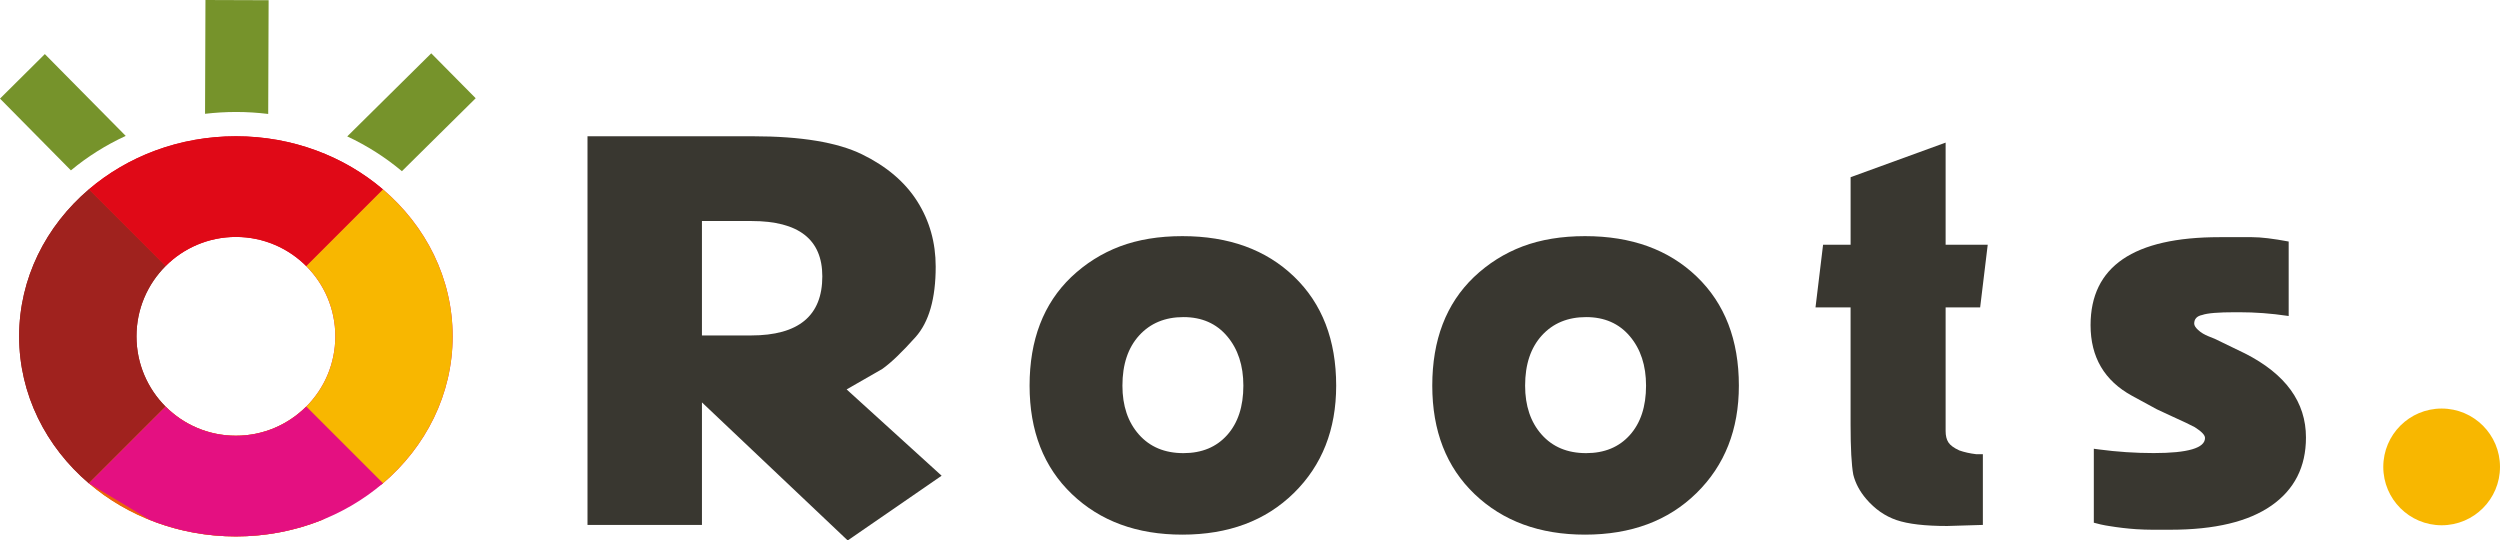 <?xml version="1.0" encoding="utf-8"?>
<!-- Generator: Adobe Illustrator 24.1.2, SVG Export Plug-In . SVG Version: 6.00 Build 0)  -->
<svg version="1.1" id="Laag_1" xmlns="http://www.w3.org/2000/svg" xmlns:xlink="http://www.w3.org/1999/xlink" x="0px" y="0px"
	 viewBox="0 0 1024.3 221.43" style="enable-background:new 0 0 1024.3 221.43;" xml:space="preserve">
<style type="text/css">
	.st0{fill:#E41081;}
	.st1{fill:#A0221E;}
	.st2{fill:#E00917;}
	.st3{fill:#EA640A;}
	.st4{fill:#F8B700;}
	.st5{fill:#76932B;}
	.st6{fill:#393730;}
</style>
<g>
	<g>
		<path class="st0" d="M185.46,137.81c0-23.82-11.01-45.25-28.58-60.23l-31.43,31.43c7.37,7.37,11.93,17.55,11.93,28.8
			s-4.56,21.43-11.93,28.8l31.43,31.43C174.44,183.06,185.46,161.62,185.46,137.81z"/>
		<path class="st1" d="M55.92,137.81c0-11.25,4.56-21.43,11.93-28.8L36.42,77.58C18.85,92.56,7.84,113.99,7.84,137.81
			s11.01,45.25,28.58,60.23l31.43-31.43C60.48,159.24,55.92,149.05,55.92,137.81z"/>
		<path class="st2" d="M96.65,97.08c11.25,0,21.43,4.56,28.8,11.93l31.43-31.43c-15.83-13.49-36.98-21.75-60.23-21.75
			s-44.4,8.25-60.23,21.75l31.43,31.43C75.22,101.64,85.4,97.08,96.65,97.08z"/>
		<path class="st3" d="M156.76,198.13c0.04-0.03,0.08-0.06,0.12-0.1l-31.43-31.43c-7.37,7.37-17.55,11.93-28.8,11.93
			s-21.43-4.56-28.8-11.93l-31.43,31.43c15.83,13.49,36.98,21.75,60.23,21.75c12.52,0,24.42-2.41,35.22-6.73"/>
		<path class="st4" d="M185.46,137.81c0-23.82-11.01-45.25-28.58-60.23l-31.43,31.43c7.37,7.37,11.93,17.55,11.93,28.8
			s-4.56,21.43-11.93,28.8l31.43,31.43C174.44,183.06,185.46,161.62,185.46,137.81z"/>
		<path class="st1" d="M55.92,137.81c0-11.25,4.56-21.43,11.93-28.8L36.42,77.58C18.85,92.56,7.84,113.99,7.84,137.81
			s11.01,45.25,28.58,60.23l31.43-31.43C60.48,159.24,55.92,149.05,55.92,137.81z"/>
		<path class="st2" d="M96.65,97.08c11.25,0,21.43,4.56,28.8,11.93l31.43-31.43c-15.83-13.49-36.98-21.75-60.23-21.75
			s-44.4,8.25-60.23,21.75l31.43,31.43C75.22,101.64,85.4,97.08,96.65,97.08z"/>
		<path class="st3" d="M156.76,198.13c0.04-0.03,0.08-0.06,0.12-0.1l-31.43-31.43c-7.37,7.37-17.55,11.93-28.8,11.93
			s-21.43-4.56-28.8-11.93l-31.43,31.43c15.83,13.49,36.98,21.75,60.23,21.75c12.52,0,24.42-2.41,35.22-6.73"/>
		<path class="st0" d="M36.54,198.13c-0.04-0.03-0.08-0.06-0.12-0.1l31.43-31.43c7.37,7.37,17.55,11.93,28.8,11.93
			s21.43-4.56,28.8-11.93l31.43,31.43c-15.83,13.49-36.98,21.75-60.23,21.75c-12.52,0-24.42-2.41-35.22-6.73"/>
		<path class="st5" d="M18.37,22.16L0,40.4l29.05,29.4c6.73-5.58,14.28-10.35,22.46-14.12L18.37,22.16z"/>
		<path class="st5" d="M109.89,46.69l0.17-46.6L84.18,0l-0.17,46.63c4.14-0.48,8.36-0.75,12.64-0.75
			C101.14,45.87,105.55,46.16,109.89,46.69z"/>
		<path class="st5" d="M194.9,40.25l-18.21-18.4l-34.42,34.04c8.17,3.81,15.69,8.62,22.4,14.25L194.9,40.25z"/>
		<path class="st3" d="M177.99,186.85"/>
	</g>
	<g>
		<path class="st6" d="M240.71,55.83h67.68c19.76,0,34.68,2.47,44.79,7.4c10.1,4.93,17.65,11.37,22.67,19.31
			c5.01,7.94,7.52,16.84,7.52,26.7c0,13.1-2.76,22.73-8.29,28.91c-5.53,6.18-10.06,10.52-13.6,13.02l-14.6,8.38l38.92,35.36
			l-38.48,26.52l-59.72-56.56v50.21h-46.89L240.71,55.83L240.71,55.83z M287.6,137.44h20.13c19.46,0,29.19-8.07,29.19-24.21
			c0-15.11-9.66-22.67-28.97-22.67H287.6V137.44z"/>
		<path class="st6" d="M484.43,96.75c19.02,0,34.28,5.53,45.78,16.59s17.25,25.95,17.25,44.67c0,17.99-5.79,32.66-17.36,44.01
			c-11.58,11.36-26.8,17.03-45.67,17.03c-18.58,0-33.65-5.53-45.23-16.59c-11.58-11.06-17.36-25.88-17.36-44.46
			c0-18.72,5.67-33.54,17.03-44.45c5.9-5.6,12.57-9.8,20.02-12.61C466.33,98.15,474.85,96.75,484.43,96.75z M459.88,158.01
			c0,8.26,2.25,14.93,6.75,20.02s10.58,7.63,18.25,7.63c7.52,0,13.49-2.47,17.91-7.41s6.64-11.68,6.64-20.24
			c0-8.26-2.21-15-6.64-20.24c-4.42-5.23-10.4-7.85-17.91-7.85c-7.52,0-13.57,2.51-18.14,7.52
			C462.17,142.46,459.88,149.31,459.88,158.01z"/>
		<path class="st6" d="M649.42,96.75c19.02,0,34.28,5.53,45.78,16.59s17.25,25.95,17.25,44.67c0,17.99-5.79,32.66-17.36,44.01
			c-11.57,11.36-26.8,17.03-45.67,17.03c-18.58,0-33.65-5.53-45.23-16.59c-11.58-11.06-17.36-25.88-17.36-44.46
			c0-18.72,5.67-33.54,17.03-44.45c5.9-5.6,12.57-9.8,20.02-12.61C631.32,98.15,639.84,96.75,649.42,96.75z M624.87,158.01
			c0,8.26,2.25,14.93,6.75,20.02s10.58,7.63,18.25,7.63c7.52,0,13.49-2.47,17.91-7.41s6.64-11.68,6.64-20.24
			c0-8.26-2.21-15-6.64-20.24c-4.42-5.23-10.4-7.85-17.91-7.85c-7.52,0-13.57,2.51-18.14,7.52
			C627.16,142.46,624.87,149.31,624.87,158.01z"/>
		<path class="st6" d="M746.95,100.28h11.28V72.6l38.93-14.17v41.85h17.25l-3.1,25.66h-14.15v40.03v10.62
			c0,1.92,0.37,3.47,1.12,4.64c0.75,1.18,2.25,2.29,4.49,3.32c2.1,0.74,4.41,1.25,6.96,1.55h2.69v28.97l-14.6,0.44
			c-9.14,0-16.07-0.81-20.79-2.43s-8.85-4.5-12.39-8.63c-2.65-3.1-4.42-6.41-5.31-9.95c-0.74-3.98-1.11-10.84-1.11-20.57v-47.99
			h-14.37L746.95,100.28z"/>
		<path class="st6" d="M937.71,129.48l-0.61-0.09c-6.51-0.97-13.09-1.46-19.67-1.46h-1.61c-6.93,0-11.43,0.37-13.49,1.11
			c-2.21,0.44-3.32,1.63-3.32,3.55c0,0.74,0.52,1.6,1.56,2.57c1.22,1.15,2.71,1.99,4.26,2.61l2.59,1.04l12.39,6
			c16.66,8.45,24.99,19.93,24.99,34.45c0,12.01-4.72,21.3-14.15,27.89c-9.44,6.59-23.22,9.89-41.36,9.89h-7.52
			c-2.06,0-4.2-0.08-6.41-0.22c-0.02,0-0.04,0-0.07,0c-3.72-0.25-7.44-0.69-11.12-1.3c-0.7-0.11-1.27-0.21-1.53-0.25
			c-0.96-0.15-2.55-0.51-4.76-1.11v-30.3l2.09,0.28c7.44,0.99,14.95,1.49,22.46,1.49l0,0c14.01,0,21.01-2.06,21.01-6.19
			c0-1.18-1.4-2.65-4.2-4.42l-3.54-1.77l-5.75-2.65l-6.19-2.88l-10.18-5.53c-11.35-6.19-17.03-15.85-17.03-28.97
			c0-24.03,17.62-36.05,52.86-36.05c2.21,0,4.35,0,6.41,0s4.35,0,6.86,0c3.69,0,8.7,0.6,15.04,1.79v30.52H937.71z"/>
		<circle class="st4" cx="1000.39" cy="191.3" r="23.91"/>
	</g>
</g>
</svg>
